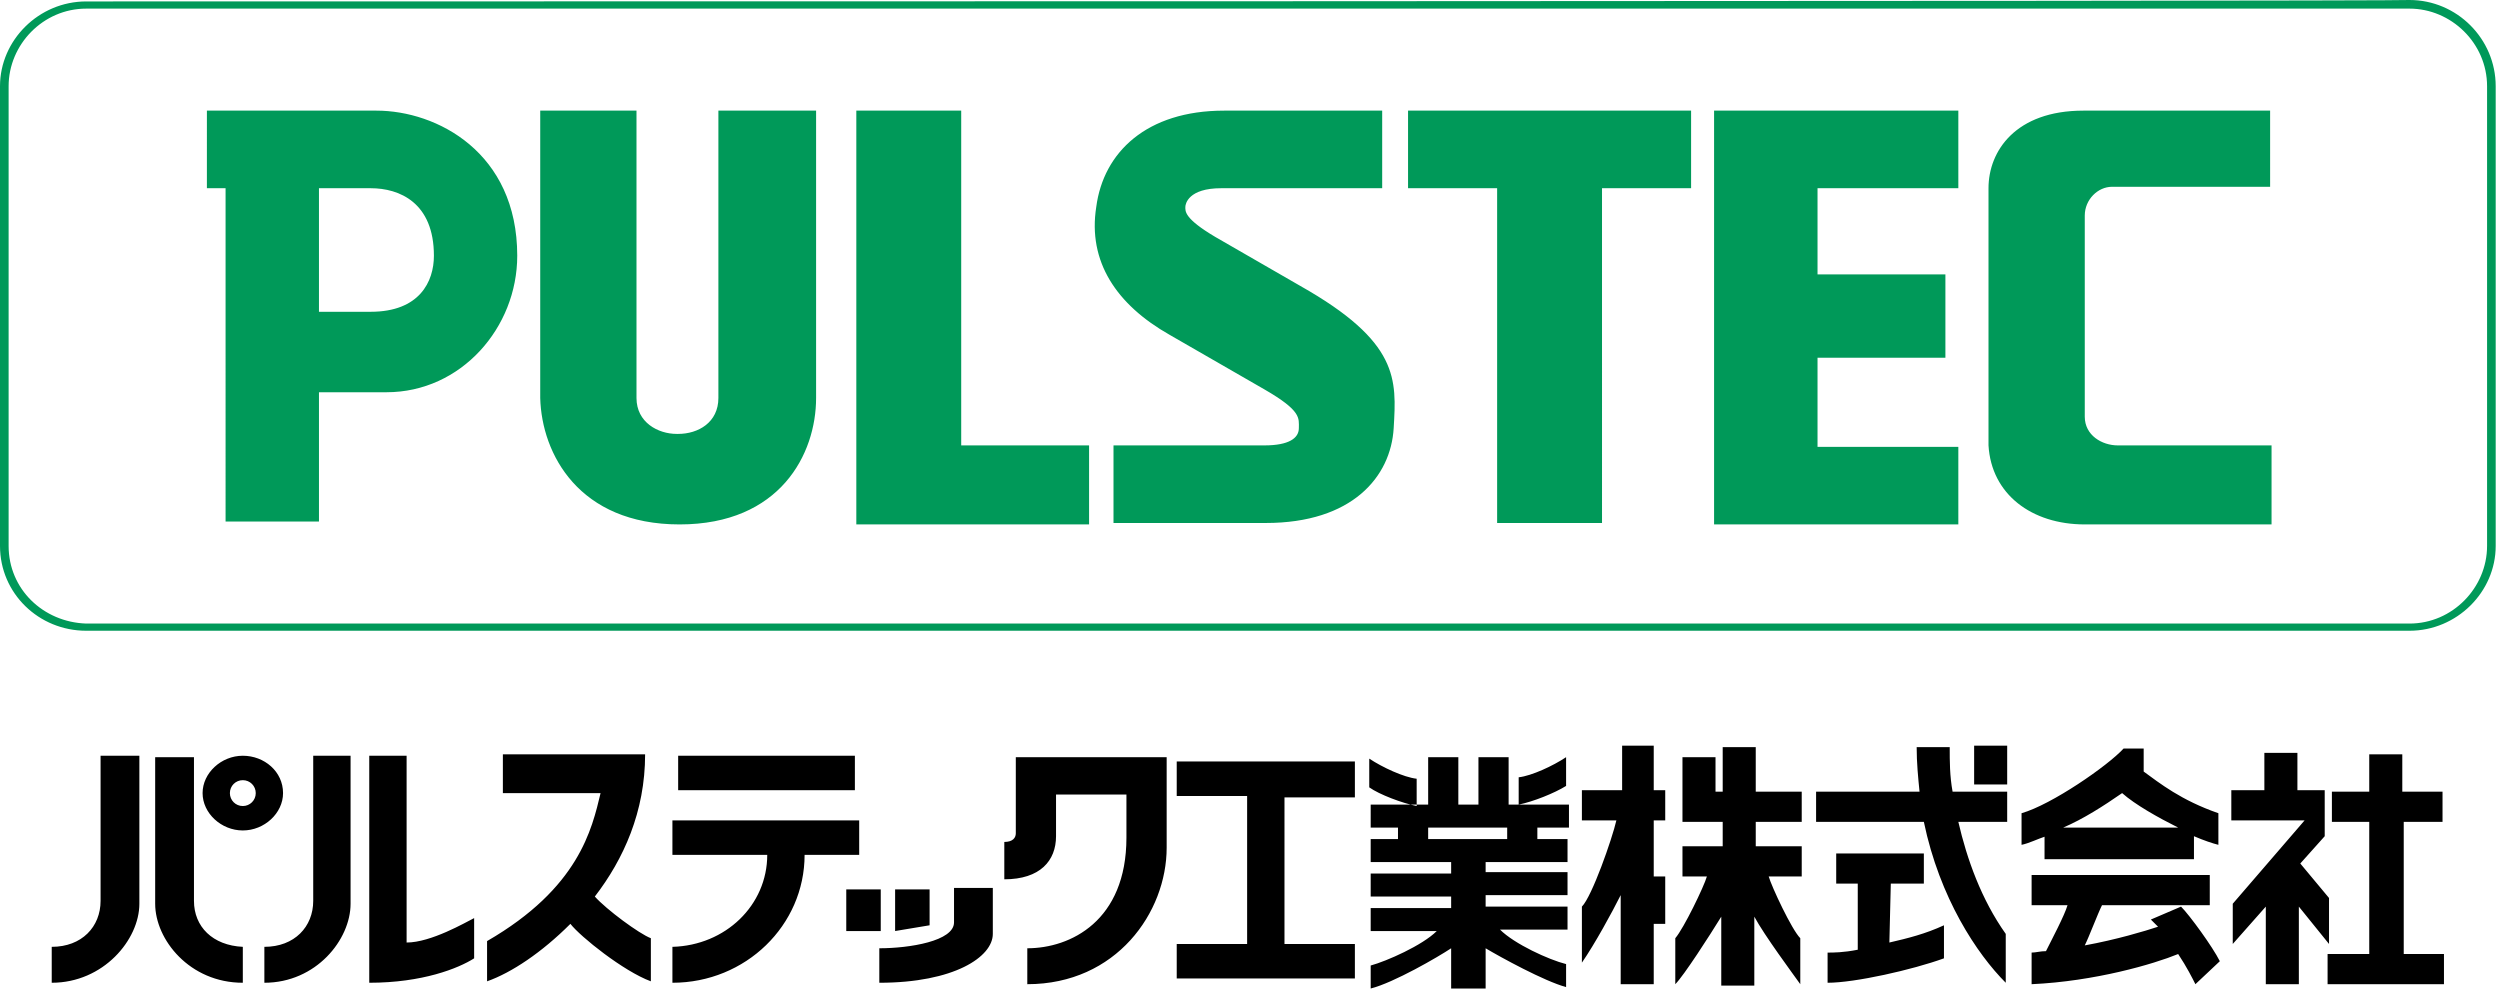 <?xml version="1.0" encoding="utf-8"?>
<!-- Generator: Adobe Illustrator 26.5.1, SVG Export Plug-In . SVG Version: 6.00 Build 0)  -->
<svg version="1.1" id="レイヤー_1" xmlns="http://www.w3.org/2000/svg" xmlns:xlink="http://www.w3.org/1999/xlink" x="0px"
	 y="0px" width="174px" height="69px" viewBox="0 0 174 69" style="enable-background:new 0 0 174 69;" xml:space="preserve">
<style type="text/css">
	.st0{fill:#009959;}
</style>
<path class="st0" d="M6,0.1C2.7,0.1,0,2.8,0,6v32c0,3.3,2.7,5.9,6,5.9h161.7c3.3,0,6-2.7,6-5.9V6c0-3.3-2.7-6-6-6
	C167.6,0.1,6,0.1,6,0.1z M0.6,38V6C0.6,3.1,3,0.6,6,0.6h161.7c2.9,0,5.4,2.4,5.4,5.4v32c0,2.9-2.4,5.4-5.4,5.4H6
	C3,43.3,0.6,41,0.6,38z M126.5,13.1v6h8.9v5.8h-8.9v6.2h9.8v5.4h-17V7.7h17v5.4L126.5,13.1L126.5,13.1z M145.1,36.5h13V31h-10.7
	c-1.1,0-2.3-0.7-2.3-2v-14c0-1.1,0.9-2,1.9-2h11V7.7h-13c-4.7,0-6.6,2.8-6.6,5.4v17.9C138.6,34.4,141.4,36.5,145.1,36.5z M117.7,7.7
	H98v5.4h6.2v23.3h7.3V13.1h6.2L117.7,7.7L117.7,7.7z M66.9,31V7.7h-7.3v28.8h16.2V31H66.9z M90.5,19.9l-5.9-3.4
	c-2.2-1.3-2.1-1.8-2.1-2.1c0-0.2,0.2-1.3,2.5-1.3h11.2V7.7H85.2c-5.4,0-8.4,2.9-8.9,6.7c-0.6,3.8,1.4,6.8,5.1,8.9l6.6,3.8
	c2.6,1.5,2.4,2,2.4,2.7S89.7,31,88,31H77.5v5.4h10.6c6,0,8.7-3.2,8.9-6.6C97.2,26.4,97.4,23.8,90.5,19.9z M36,17.8
	c0,5-3.9,9.5-9.1,9.5h-4.7v9h-6.5V13.1h-1.3V7.7h11.8C30.4,7.7,36,10.6,36,17.8z M30.2,17.8c0-3.7-2.4-4.7-4.4-4.7h-3.6v8.6h3.6
	C29.2,21.7,30.2,19.6,30.2,17.8z M47.3,36.5c7,0,9.5-4.9,9.5-8.8v-20H50v20c0,1.7-1.4,2.5-2.8,2.5h-0.1c-1.3,0-2.8-0.8-2.8-2.5v-20
	h-6.7v20C37.7,31.6,40.3,36.5,47.3,36.5L47.3,36.5z"/>
<path d="M69.1,61.9V65c0,1.6-2.7,3.4-7.9,3.4v-2.4c2.1,0,5.2-0.5,5.2-1.8v-2.4H69.1z M58.9,64.8h2.4v-2.9h-2.4V64.8z M64.7,61.9
	h-2.4v2.9l2.4-0.4V61.9z M28.3,65.6V52.6h-2.6v15.8c3.7,0,6.2-1,7.3-1.7v-2.8C32.4,64.2,30,65.6,28.3,65.6z M21.8,62.7
	c0,1.8-1.3,3.2-3.4,3.2v2.5c3.6,0,6-3,6-5.5V52.6h-2.6V62.7z M70.7,52.6V58c0,0.3-0.2,0.6-0.8,0.6v2.6c2.5,0,3.6-1.3,3.6-3v-2.9h4.9
	v3c0,5.8-3.9,7.7-6.9,7.7v2.5c6.2,0,9.7-5,9.7-9.5v-3.7v-2.6H70.7L70.7,52.6z M94.3,55.5V53H81.9v2.4h4.9v10.3h-4.9v2.4h12.4v-2.4
	h-4.9V55.5H94.3z M107,57.6v0.8h2.1V60h-5.7v0.7h5.7v1.6h-5.7v0.8h5.7v1.6h-4.7c1,1,3.4,2.1,4.6,2.4v1.6c-1.5-0.4-4.6-2.1-5.6-2.7
	v2.8h-2.4V66c-0.9,0.6-4,2.4-5.6,2.8v-1.6c1.1-0.3,3.6-1.4,4.6-2.4h-4.6v-1.6h5.6v-0.8h-5.6v-1.6h5.6V60h-5.6v-1.6h1.9v-0.8h-1.9V56
	h4v-3.3h2.1V56h1.4v-3.3h2.1V56h4.2v1.6H107z M104.9,57.6h-5.5v0.8h5.5V57.6z M98.6,54.2c-0.9-0.1-2.4-0.8-3.3-1.4v2
	c0.7,0.5,2.3,1.1,3.3,1.3V54.2z M109,52.7c-0.9,0.6-2.4,1.3-3.3,1.4V56c1-0.2,2.5-0.8,3.3-1.3V52.7z M115.2,51.9h-2.3V55h-2.8v2.1
	h2.4c-0.3,1.3-1.7,5.3-2.4,6v3.9c0.9-1.3,2.1-3.5,2.7-4.7v6.2h2.3v-4.2h0.8V61h-0.8v-3.9h0.8V55h-0.8V51.9L115.2,51.9z M125.4,57.2
	v-2.1h-3.2V52h-2.3v3.1h-0.5v-2.4h-2.3v2.4v1.4v0.7h2.8v1.7h-2.8V61h1.7c-0.2,0.7-1.6,3.6-2.2,4.3v3.2c0.6-0.6,2.4-3.4,3.2-4.7v4.8
	h2.3v-4.8c0.7,1.3,2.7,4,3.2,4.7v-3.2c-0.6-0.6-2-3.6-2.2-4.3h2.3v-2.1h-3.2v-1.7L125.4,57.2z M131.6,61.5h2.3v-2.1h-6.1v2.1h1.5
	v4.6c-1,0.2-1.7,0.2-2.1,0.2v2.1c1.9,0,5.9-0.9,8.1-1.7v-2.3c-1.3,0.6-2.5,0.9-3.8,1.2L131.6,61.5L131.6,61.5z M139.7,51.9h-2.3v2.7
	h2.3V51.9z M136.3,57.2h3.4v-2.1h-3.8c-0.2-1.1-0.2-2.1-0.2-3.1h-2.3c0,1.1,0.1,2.1,0.2,3.1h-7.2v2.1h7.5c1.1,5.3,3.7,9.2,5.7,11.2
	V65C137.9,62.6,136.9,59.8,136.3,57.2z M142.4,58.2c-0.6,0.2-1.2,0.5-1.7,0.6v-2.2c2.1-0.6,6-3.3,7.1-4.5h1.4v1.6
	c1.1,0.8,2.6,2,5.2,2.9v2.2c-0.4-0.1-1-0.3-1.7-0.6v1.6h-10.4V58.2L142.4,58.2z M151.6,57.6c-1.4-0.7-3-1.6-3.9-2.4
	c-1.3,0.9-2.7,1.8-4.1,2.4H151.6z M154.5,66.9c-0.5-1-2.1-3.2-2.7-3.8l-2.1,0.9c0.2,0.2,0.3,0.3,0.5,0.5c-0.9,0.3-2.9,0.9-5.1,1.3
	c0.3-0.6,0.9-2.2,1.2-2.8h7.5v-2.1h-12.4v2.1h2.5c-0.2,0.7-1.1,2.4-1.5,3.2c-0.4,0-0.7,0.1-1,0.1v2.2c4.4-0.2,8.5-1.4,10.2-2.1
	c0.6,0.9,1,1.7,1.2,2.1L154.5,66.9z M170,57.2v-2.1h-2.8v-2.6h-2.3v2.6h-2.6v2.1h2.6v9.2H162v2.1h8.1v-2.1h-2.8v-9.2H170z
	 M162.1,65.7v-3.2l-2-2.4l1.7-1.9v-1V55h-1.9v-2.6h-2.3V55h-2.3v2.1h5.1l-5,5.8v2.8l2.3-2.6v5.4h2.3v-5.4L162.1,65.7z M7,62.7
	c0,1.8-1.3,3.2-3.4,3.2v2.5c3.6,0,6.1-3,6.1-5.5V52.6H7V62.7z M13.5,62.7v-10h-2.7v10.2c0,2.5,2.4,5.5,6.1,5.5v-2.5
	C14.8,65.8,13.5,64.5,13.5,62.7z M19.7,55.2c0,1.4-1.3,2.6-2.8,2.6s-2.8-1.2-2.8-2.6c0-1.4,1.3-2.6,2.8-2.6S19.7,53.7,19.7,55.2z
	 M17.8,55.2c0-0.5-0.4-0.9-0.9-0.9c-0.5,0-0.9,0.4-0.9,0.9s0.4,0.9,0.9,0.9C17.4,56.1,17.8,55.7,17.8,55.2z M59.5,52.6H47.2v2.4
	h12.3V52.6L59.5,52.6z M46.8,57.1v2.4h6.6c0,3.5-2.9,6.3-6.6,6.4v2.5c5.1,0,9.2-4,9.2-8.9h3.8v-2.4L46.8,57.1z M41.4,62.4
	c2-2.6,3.5-5.9,3.5-9.9H35v2.7h6.8c-0.6,2.5-1.5,6.6-7.9,10.3v2.8c1.7-0.6,3.8-2,5.8-4c0.7,0.9,3.7,3.3,5.6,4v-3
	C44.5,65,42.2,63.3,41.4,62.4z"/>
</svg>
